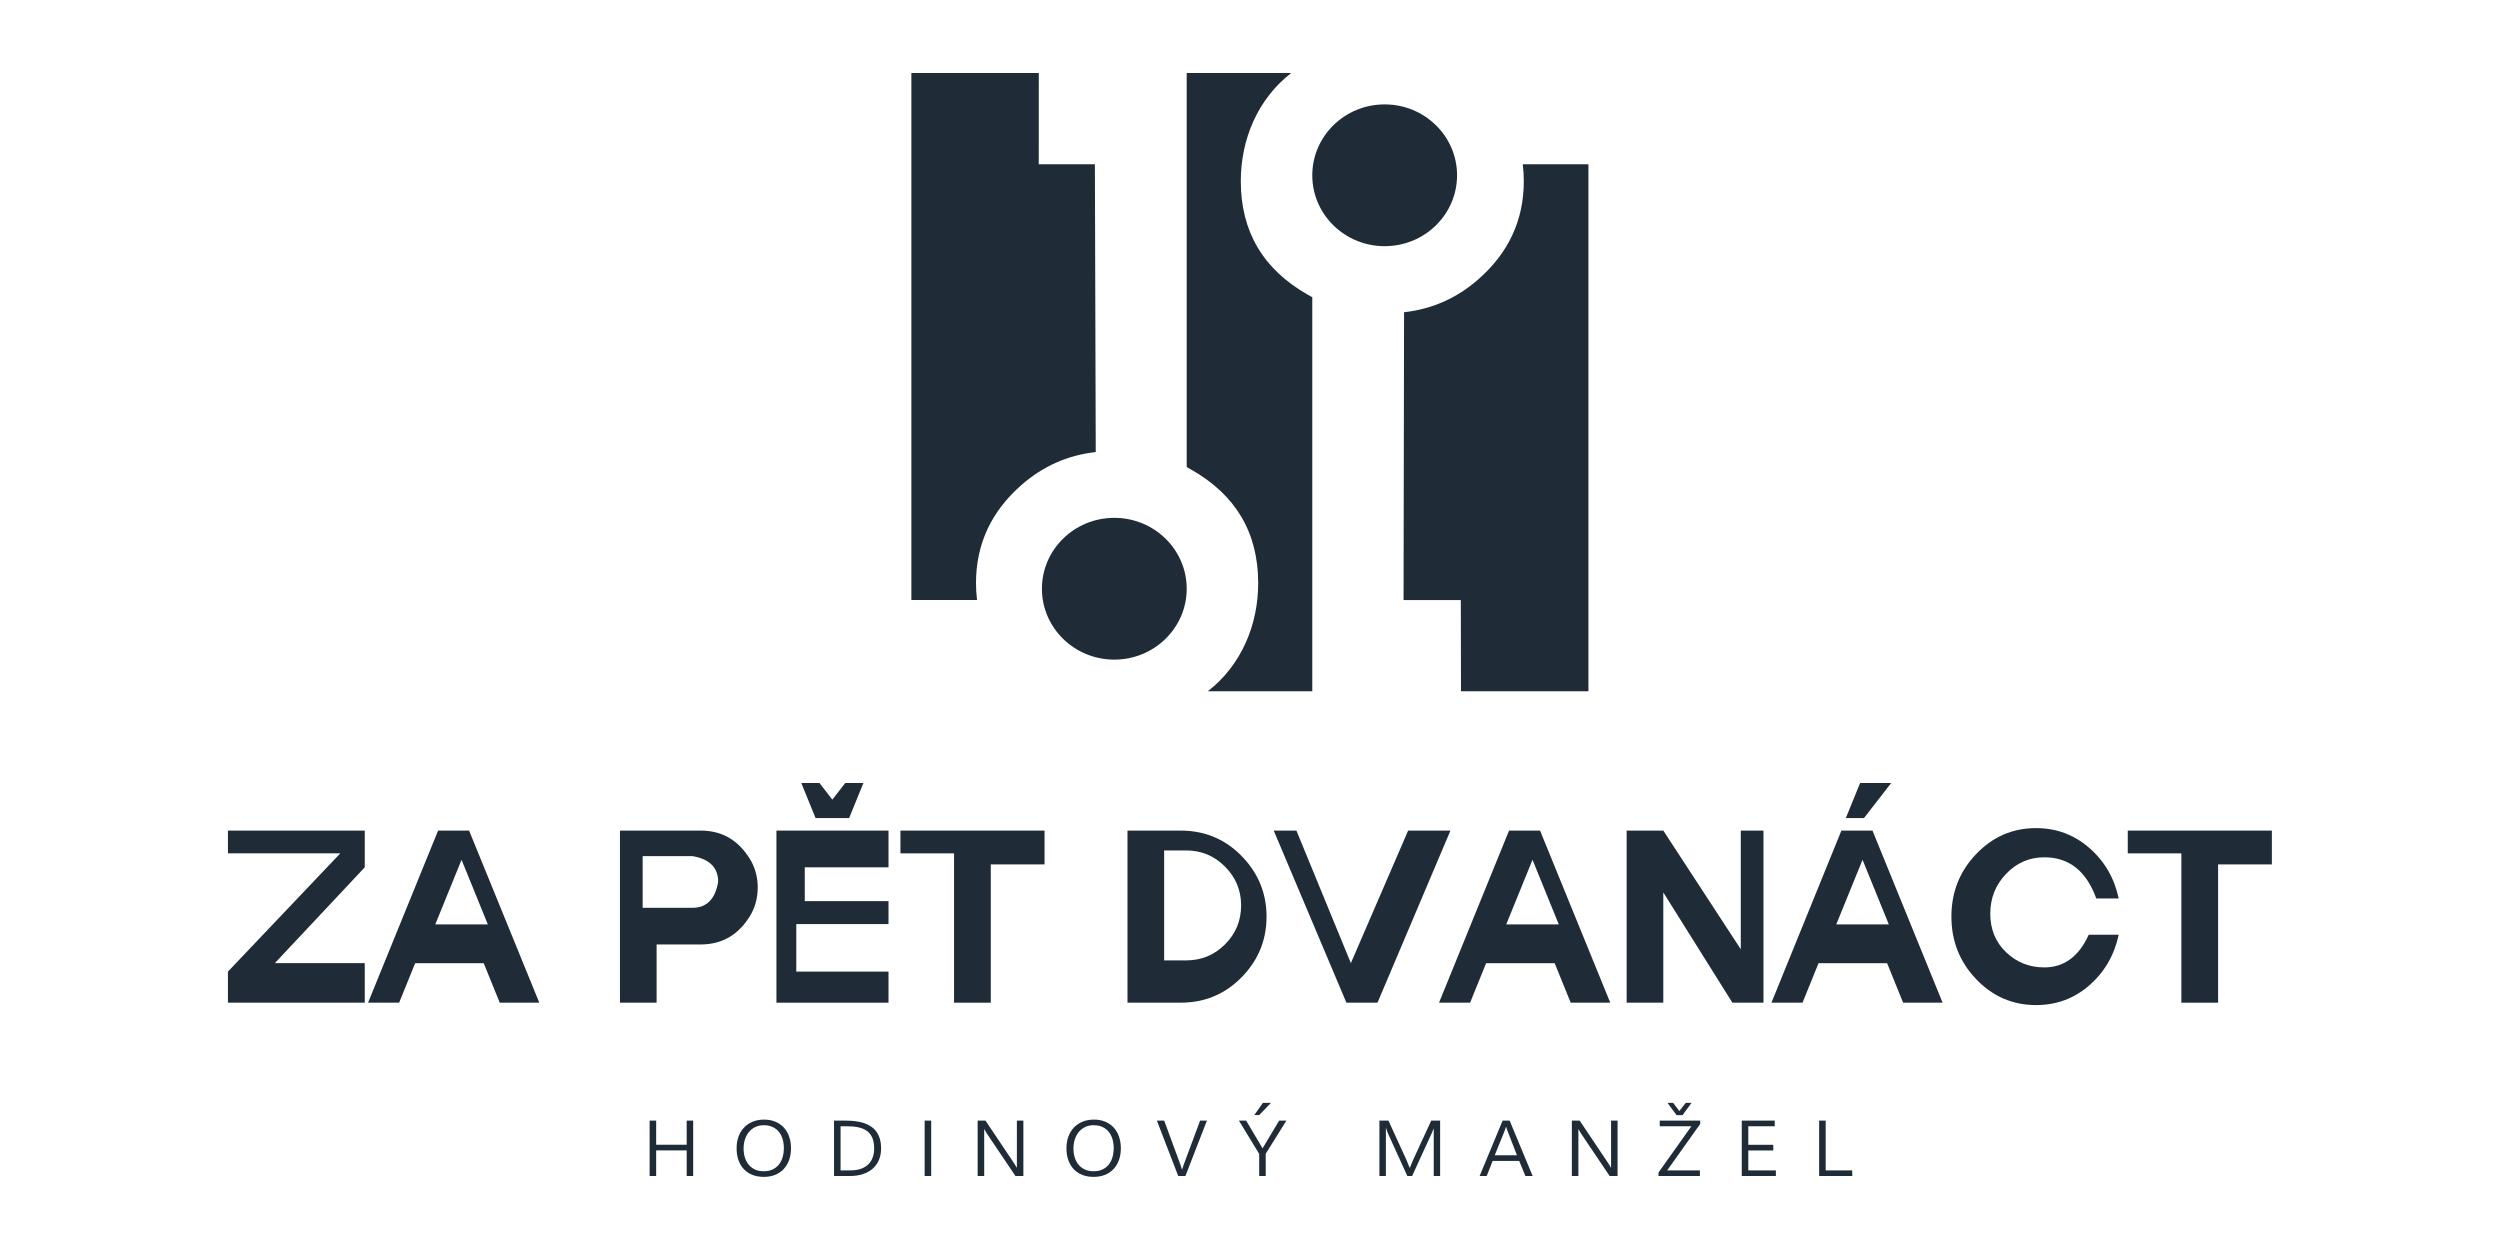 <svg xmlns="http://www.w3.org/2000/svg" xmlns:xlink="http://www.w3.org/1999/xlink" xmlns:serif="http://www.serif.com/" width="100%" height="100%" viewBox="0 0 4167 2084" xml:space="preserve" style="fill-rule:evenodd;clip-rule:evenodd;stroke-linejoin:round;stroke-miterlimit:2;"><path d="M1093.7,1960.17l-10.906,-0l-0,-92.323l10.906,0l-0,40.201l50.853,-0l0,-40.201l10.843,0l0,92.323l-10.843,-0l0,-42.738l-50.853,0l-0,42.738Zm224.732,-46.035c-0,6.975 -1.036,13.379 -3.107,19.213c-2.029,5.791 -4.988,10.8 -8.877,15.028c-3.889,4.185 -8.645,7.44 -14.267,9.765c-5.622,2.325 -11.984,3.487 -19.086,3.487c-7.06,0 -13.4,-1.12 -19.023,-3.361c-5.58,-2.24 -10.335,-5.432 -14.267,-9.574c-3.889,-4.143 -6.869,-9.152 -8.94,-15.028c-2.071,-5.876 -3.107,-12.449 -3.107,-19.72c-0,-6.933 1.036,-13.316 3.107,-19.149c2.071,-5.834 5.073,-10.864 9.004,-15.092c3.931,-4.269 8.729,-7.587 14.394,-9.955c5.664,-2.409 12.111,-3.614 19.339,-3.614c6.891,-0 13.105,1.141 18.642,3.424c5.538,2.283 10.251,5.517 14.14,9.702c3.889,4.184 6.87,9.236 8.941,15.154c2.071,5.876 3.107,12.449 3.107,19.72Zm-79.007,0.064c0,5.326 0.698,10.314 2.092,14.964c1.438,4.608 3.551,8.624 6.341,12.048c2.833,3.424 6.341,6.129 10.526,8.116c4.185,1.944 9.046,2.917 14.584,2.917c5.58,-0 10.462,-0.973 14.647,-2.917c4.228,-1.987 7.736,-4.692 10.526,-8.116c2.79,-3.467 4.883,-7.546 6.278,-12.238c1.395,-4.735 2.092,-9.85 2.092,-15.345c0,-5.369 -0.697,-10.378 -2.092,-15.028c-1.353,-4.65 -3.424,-8.687 -6.214,-12.111c-2.79,-3.424 -6.278,-6.108 -10.463,-8.053c-4.142,-1.944 -9.004,-2.917 -14.584,-2.917c-5.537,0 -10.399,1.057 -14.584,3.171c-4.185,2.113 -7.714,4.946 -10.589,8.497c-2.832,3.55 -4.967,7.672 -6.404,12.364c-1.437,4.65 -2.156,9.533 -2.156,14.648Zm150.735,-46.352l19.973,0c5.496,0 10.758,0.317 15.789,0.951c5.03,0.634 9.701,1.67 14.013,3.107c4.354,1.437 8.286,3.34 11.794,5.707c3.551,2.325 6.573,5.221 9.068,8.687c2.494,3.424 4.417,7.461 5.77,12.111c1.352,4.608 2.029,9.892 2.029,15.852c-0,7.017 -1.184,13.358 -3.551,19.023c-2.325,5.622 -5.728,10.441 -10.209,14.457c-4.438,3.973 -9.892,7.038 -16.359,9.194c-6.426,2.156 -13.718,3.234 -21.876,3.234l-26.441,-0l-0,-92.323Zm10.906,82.938l16.549,0c6.722,0 12.555,-0.887 17.501,-2.663c4.946,-1.818 9.046,-4.333 12.301,-7.546c3.255,-3.212 5.665,-7.038 7.229,-11.476c1.606,-4.481 2.409,-9.364 2.409,-14.648c0,-6.932 -0.972,-12.766 -2.916,-17.501c-1.945,-4.776 -4.841,-8.623 -8.687,-11.54c-3.805,-2.917 -8.56,-5.009 -14.267,-6.277c-5.665,-1.268 -12.238,-1.903 -19.72,-1.903l-10.399,0l-0,73.554Zm151.051,9.385l-10.906,-0l0,-92.323l10.906,0l0,92.323Zm77.435,-0l-0,-92.323l13.062,0l47.366,70.637l4.946,8.053l-0,-78.69l10.843,0l-0,92.323l-13.189,-0l-47.557,-70.574l-4.565,-7.863l-0,78.437l-10.906,-0Zm238.682,-46.035c-0,6.975 -1.036,13.379 -3.107,19.213c-2.029,5.791 -4.988,10.8 -8.878,15.028c-3.889,4.185 -8.644,7.44 -14.266,9.765c-5.623,2.325 -11.985,3.487 -19.086,3.487c-7.06,0 -13.401,-1.12 -19.023,-3.361c-5.58,-2.24 -10.335,-5.432 -14.267,-9.574c-3.889,-4.143 -6.869,-9.152 -8.94,-15.028c-2.072,-5.876 -3.107,-12.449 -3.107,-19.72c-0,-6.933 1.035,-13.316 3.107,-19.149c2.071,-5.834 5.072,-10.864 9.004,-15.092c3.931,-4.269 8.729,-7.587 14.393,-9.955c5.665,-2.409 12.111,-3.614 19.34,-3.614c6.89,-0 13.104,1.141 18.642,3.424c5.538,2.283 10.251,5.517 14.14,9.702c3.889,4.184 6.869,9.236 8.941,15.154c2.071,5.876 3.107,12.449 3.107,19.72Zm-79.007,0.064c-0,5.326 0.697,10.314 2.092,14.964c1.438,4.608 3.551,8.624 6.341,12.048c2.832,3.424 6.341,6.129 10.526,8.116c4.185,1.944 9.046,2.917 14.584,2.917c5.58,-0 10.462,-0.973 14.647,-2.917c4.227,-1.987 7.736,-4.692 10.526,-8.116c2.79,-3.467 4.882,-7.546 6.277,-12.238c1.395,-4.735 2.093,-9.85 2.093,-15.345c-0,-5.369 -0.698,-10.378 -2.093,-15.028c-1.352,-4.65 -3.424,-8.687 -6.214,-12.111c-2.79,-3.424 -6.277,-6.108 -10.462,-8.053c-4.143,-1.944 -9.004,-2.917 -14.584,-2.917c-5.538,0 -10.399,1.057 -14.584,3.171c-4.185,2.113 -7.715,4.946 -10.589,8.497c-2.832,3.55 -4.967,7.672 -6.404,12.364c-1.438,4.65 -2.156,9.533 -2.156,14.648Zm151.242,-46.352l26.821,72.856l2.917,8.941l3.044,-9.004l27.075,-72.793l11.35,0l-35.826,92.323l-11.984,-0l-35.572,-92.323l12.175,0Zm158.343,92.323l0,-36.904l-33.797,-55.419l12.111,0l27.329,46.225l27.583,-46.225l12.111,0l-34.431,55.229l0,37.094l-10.906,-0Zm6.151,-121.871l13.442,-0l-19.53,20.29l-8.243,0l14.331,-20.29Zm205.025,121.871l-10.78,-0l0,-92.323l15.091,0l30.119,65.945l5.327,12.935l0.126,0l5.39,-13.125l30.309,-65.755l14.838,0l-0,92.323l-10.653,-0l0,-79.324l-3.234,7.672l-32.782,71.652l-7.989,-0l-31.958,-70.257l-3.804,-10.145l-0,80.402Zm168.045,-0l-11.794,-0l38.298,-92.323l11.731,0l38.362,92.323l-12.111,-0l-10.336,-25.173l-44.259,-0l-9.891,25.173Zm13.379,-34.558l37.03,0l-14.837,-38.362c-0.339,-0.803 -0.698,-1.733 -1.078,-2.79c-0.381,-1.099 -0.74,-2.135 -1.078,-3.107c-0.423,-1.141 -0.825,-2.304 -1.205,-3.487c-0.423,1.352 -0.845,2.642 -1.268,3.867c-0.338,1.057 -0.719,2.114 -1.142,3.171c-0.38,1.014 -0.676,1.818 -0.887,2.409l-15.535,38.299Zm128.541,34.558l0,-92.323l13.062,0l47.366,70.637l4.946,8.053l0,-78.69l10.843,0l0,92.323l-13.189,-0l-47.556,-70.574l-4.566,-7.863l0,78.437l-10.906,-0Zm213.446,-0l-68.989,-0l0,-5.834l54.785,-77.105l-52.756,0l0,-9.384l67.467,0l-0,5.58l-55.039,77.358l54.532,0l-0,9.385Zm-13.887,-121.935l-15.091,20.481l-9.892,0l-15.154,-20.481l9.321,0l10.399,13.633l10.652,-13.633l9.765,0Zm140.526,121.935l-56.877,-0l-0,-92.323l54.975,0l-0,9.384l-44.069,0l-0,30.944l41.659,-0l0,9.384l-41.659,0l-0,33.226l45.971,0l-0,9.385Zm127.337,-0l-55.229,-0l0,-92.323l10.906,0l0,82.938l44.196,0l0.127,9.385Z" style="fill:#1f2c38;"></path><path d="M2647.6,273.823l0,878.394l-212.404,0l-0.32,-152.075l-95.439,-0l0.849,-479.721c46.475,-5.148 87.6,-23.3 123.333,-54.457c50.84,-44.28 76.252,-98.973 76.252,-164.063c0,-9.547 -0.58,-18.901 -1.741,-28.078l109.47,-0Z" style="fill:#1f2c38;"></path><path d="M2187.32,495.396l-0,656.821l-174.173,0c56.013,-43.429 84.008,-110.807 84.008,-180.196c-0,-84.092 -37.323,-147.264 -111.969,-189.482c-2.38,-1.38 -4.769,-2.717 -7.184,-4.004l0,-656.83l174.174,0c-56.006,43.43 -84.008,110.816 -84.008,180.196c-0,84.092 37.323,147.264 111.977,189.483c2.372,1.379 4.769,2.717 7.175,4.012Z" style="fill:#1f2c38;"></path><path d="M1519.07,1000.05l-0,-878.344l212.404,0l-0.084,152.118l93.589,-0l1.405,479.679c-46.475,5.148 -87.6,23.3 -123.342,54.457c-50.832,44.279 -76.252,98.981 -76.252,164.062c0,9.531 0.581,18.868 1.741,28.028l-109.461,0Z" style="fill:#1f2c38;"></path><ellipse cx="1857.34" cy="981.299" rx="120.658" ry="118.16" style="fill:#1f2c38;"></ellipse><ellipse cx="2307.97" cy="292.177" rx="120.658" ry="118.16" style="fill:#1f2c38;"></ellipse><path d="M607.986,1671.28l-228.063,-0l0,-51.803l187.244,-197.095l-187.244,0l0,-37.958l228.063,-0l0,61.223l-149.852,159.694l149.852,-0l0,65.939Z" style="fill:#1f2c38;fill-rule:nonzero;"></path><path d="M898.909,1671.28l-65.93,-0l-26.692,-65.793l-114.314,0l-26.683,65.793l-51.812,-0l116.746,-286.856l51.665,-0l117.02,286.856Zm-85.768,-130.443l-43.816,-107.754l-43.816,107.754l87.632,-0Z" style="fill:#1f2c38;fill-rule:nonzero;"></path><path d="M1094.43,1671.28l-61.087,-0l0,-286.856l134.583,-0c36.89,-0 65.117,17.261 84.626,51.802c6.926,13.131 10.426,27.505 10.426,43.104c0,15.516 -3.5,29.926 -10.426,43.24c-19.509,34.468 -47.736,51.666 -84.626,51.666l-73.496,-0l0,97.044Zm59.652,-158.131c23.695,-0 37.995,-14.411 42.957,-43.241c0,-23.767 -14.346,-38.105 -42.957,-42.957l-82.917,0l0,86.198l82.917,-0Z" style="fill:#1f2c38;fill-rule:nonzero;"></path><path d="M1480.97,1671.28l-186.815,-0l-0,-286.856l186.815,-0l-0,61.223l-139.572,0l-0,56.372l139.572,-0l-0,38.251l-153.709,0l0,79.207l153.709,0l-0,51.803Z" style="fill:#1f2c38;fill-rule:nonzero;"></path><path d="M1651.43,1671.28l-61.224,-0l-0,-248.898l-89.341,0l-0,-37.958l240.189,-0l-0,56.371l-89.624,0l-0,230.485Z" style="fill:#1f2c38;fill-rule:nonzero;"></path><path d="M1967.78,1671.28l-88.482,-0l-0,-286.856l88.482,-0c44.419,-0 81.208,17.261 110.321,51.802c21.977,26.363 32.97,56.911 32.97,91.626c-0,34.824 -10.993,65.363 -32.97,91.625c-29.113,34.532 -65.902,51.803 -110.321,51.803Zm9.275,-70.499c25.403,0 46.996,-8.891 64.796,-26.692c17.874,-17.873 26.829,-39.53 26.829,-64.933c0,-25.194 -8.955,-46.741 -26.829,-64.651c-17.8,-17.983 -39.393,-26.975 -64.796,-26.975l-36.671,0l0,183.251l36.671,0Z" style="fill:#1f2c38;fill-rule:nonzero;"></path><path d="M2296.01,1671.28l-51.811,-0l-121.16,-286.856l37.822,-0l90.767,220.917l95.472,-220.917l70.499,-0l-121.589,286.856Z" style="fill:#1f2c38;fill-rule:nonzero;"></path><path d="M2683.98,1671.28l-65.939,-0l-26.682,-65.793l-114.315,0l-26.692,65.793l-51.802,-0l116.736,-286.856l51.666,-0l117.028,286.856Zm-85.777,-130.443l-43.807,-107.754l-43.816,107.754l87.623,-0Z" style="fill:#1f2c38;fill-rule:nonzero;"></path><path d="M2939.37,1671.28l-51.812,-0l-115.174,-183.818l0,183.818l-61.077,-0l-0,-286.856l61.077,-0l129.164,197.798l0,-197.798l37.822,-0l-0,286.856Z" style="fill:#1f2c38;fill-rule:nonzero;"></path><path d="M3237.93,1671.28l-65.793,-0l-26.683,-65.793l-114.324,0l-26.682,65.793l-51.803,-0l116.59,-286.856l51.812,-0l116.883,286.856Zm-89.625,-130.443l-43.816,-107.754l-43.816,107.754l87.632,-0Z" style="fill:#1f2c38;fill-rule:nonzero;"></path><path d="M3152.25,1305.07l-45.379,58.51l-30.255,0l23.832,-58.51l51.802,0Z" style="fill:#1f2c38;"></path><path d="M1387.36,1332.83l21.529,-27.752l30.255,0l-23.84,58.51l-55.897,0l-23.831,-58.51l30.255,0l21.529,27.752Z" style="fill:#1f2c38;"></path><path d="M3393.61,1675.28c-38.928,0 -72.18,-14.41 -99.759,-43.24c-27.514,-28.83 -41.248,-63.582 -41.248,-104.327c0,-40.6 13.734,-75.351 41.248,-104.181c27.579,-28.83 60.831,-43.241 99.759,-43.241c34.038,0 63.681,11.057 88.911,33.107c25.294,21.976 41.596,50.057 48.952,84.205l-37.392,0c-16.485,-45.744 -45.352,-68.653 -86.628,-68.653c-24.836,0 -46.064,9.211 -63.654,27.551c-17.627,18.376 -26.399,40.49 -26.399,66.359c-0,26.08 8.772,47.526 26.399,64.368c17.59,16.841 38.818,25.257 63.654,25.257c32.897,-0 57.578,-18.157 74.063,-54.517l49.957,0c-7.356,34.185 -23.658,62.293 -48.952,84.343c-25.23,21.985 -54.873,32.969 -88.911,32.969Z" style="fill:#1f2c38;fill-rule:nonzero;"></path><path d="M3697.12,1671.28l-61.224,-0l0,-248.898l-89.341,0l0,-37.958l240.19,-0l-0,56.371l-89.625,0l0,230.485Z" style="fill:#1f2c38;fill-rule:nonzero;"></path></svg>